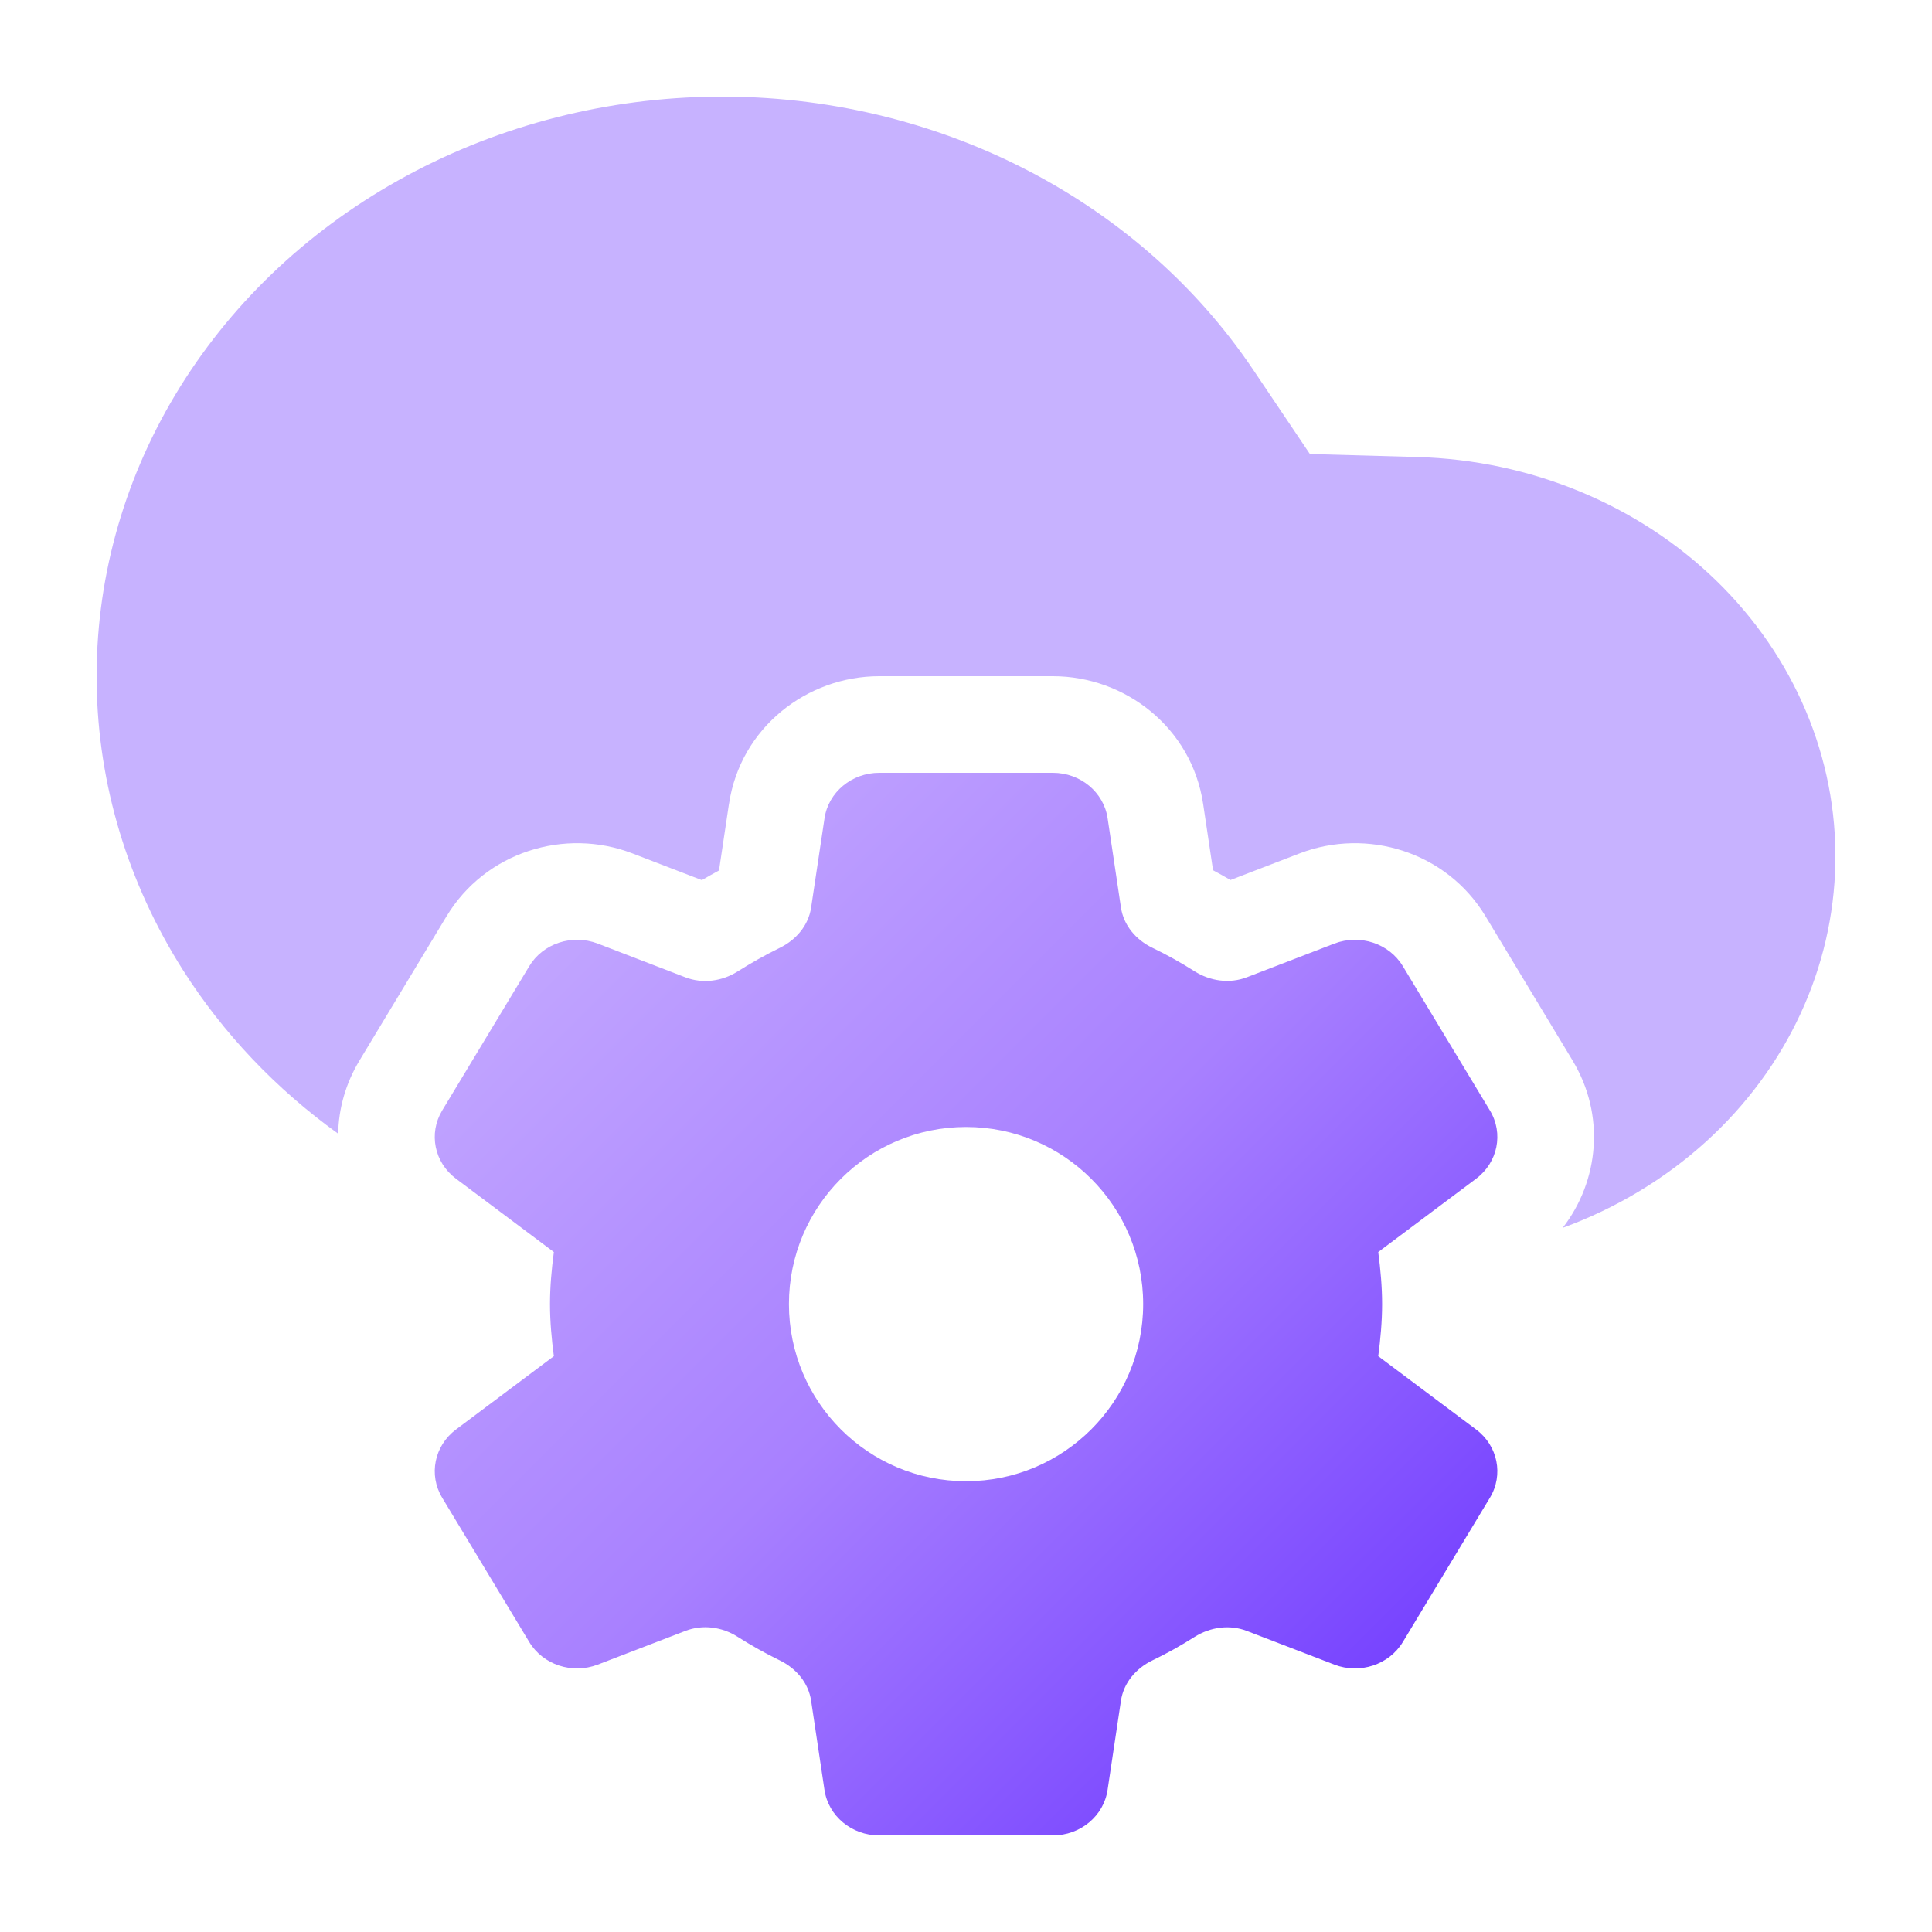 <svg width="40" height="40" viewBox="0 0 40 40" fill="none" xmlns="http://www.w3.org/2000/svg">
<path fill-rule="evenodd" clip-rule="evenodd" d="M11.387 27C11.387 27.363 11.421 27.726 11.467 28.078L9.441 29.596C8.991 29.933 8.869 30.536 9.155 31.009L10.957 33.995C11.241 34.468 11.846 34.667 12.376 34.464L14.191 33.766C14.549 33.628 14.949 33.683 15.27 33.887C15.551 34.066 15.842 34.229 16.143 34.376C16.488 34.544 16.738 34.843 16.793 35.21L17.07 37.059C17.15 37.599 17.634 38 18.203 38H21.798C22.367 38 22.851 37.599 22.931 37.059L23.208 35.211C23.263 34.844 23.516 34.542 23.861 34.376C24.161 34.232 24.451 34.069 24.73 33.892C25.055 33.687 25.455 33.628 25.815 33.767L27.626 34.464C28.154 34.667 28.759 34.468 29.045 33.995L30.847 31.009C31.133 30.536 31.011 29.932 30.561 29.596L28.535 28.078C28.581 27.726 28.615 27.363 28.615 27C28.615 26.637 28.581 26.274 28.535 25.922L30.561 24.404C31.011 24.067 31.133 23.464 30.847 22.991L29.045 20.005C28.761 19.532 28.156 19.333 27.626 19.536L25.815 20.233C25.455 20.371 25.055 20.313 24.73 20.108C24.451 19.931 24.161 19.768 23.861 19.624C23.516 19.458 23.263 19.156 23.208 18.789L22.932 16.941C22.852 16.401 22.368 16 21.799 16H18.204C17.635 16 17.151 16.401 17.071 16.941L16.793 18.792C16.738 19.157 16.486 19.458 16.143 19.625C15.842 19.772 15.551 19.937 15.27 20.114C14.947 20.317 14.548 20.372 14.189 20.234L12.376 19.536C11.846 19.333 11.241 19.532 10.957 20.005L9.155 22.991C8.869 23.464 8.991 24.068 9.441 24.404L11.467 25.922C11.421 26.274 11.387 26.637 11.387 27ZM20.001 30.667C22.026 30.667 23.668 29.025 23.668 27C23.668 24.975 22.026 23.333 20.001 23.333C17.976 23.333 16.334 24.975 16.334 27C16.334 29.025 17.976 30.667 20.001 30.667Z" fill="url(#paint0_linear_12189_2321)"/>
<path d="M3.789 20.086C4.622 21.397 5.713 22.545 7.001 23.472C7.011 22.956 7.154 22.435 7.442 21.958L9.243 18.974L9.244 18.973C10.051 17.633 11.698 17.134 13.091 17.668L13.094 17.669L14.531 18.222C14.647 18.154 14.765 18.088 14.886 18.023L15.092 16.647L15.093 16.645C15.329 15.061 16.711 14 18.204 14H21.799C23.292 14 24.674 15.062 24.91 16.646L25.115 18.018C25.237 18.083 25.358 18.151 25.476 18.22L26.91 17.668C28.304 17.134 29.951 17.633 30.758 18.973L32.559 21.957L32.559 21.958C33.24 23.085 33.107 24.45 32.354 25.421C33.452 25.019 34.464 24.415 35.324 23.634C36.999 22.112 37.96 20.04 37.999 17.866C38.038 15.692 37.151 13.592 35.531 12.019C33.911 10.446 31.688 9.528 29.343 9.462L27.12 9.4L25.943 7.651C24.75 5.879 23.079 4.425 21.093 3.435C19.108 2.444 16.878 1.951 14.624 2.004C12.37 2.057 10.17 2.654 8.241 3.737C6.312 4.819 4.722 6.349 3.628 8.176C2.533 10.002 1.973 12.062 2.001 14.151C2.029 16.24 2.646 18.285 3.789 20.086Z" fill="#C7B2FF"/>
<defs>
<linearGradient id="paint0_linear_12189_2321" x1="31.001" y1="38" x2="9.001" y2="16" gradientUnits="userSpaceOnUse">
<stop stop-color="#662EFF"/>
<stop offset="0.504" stop-color="#A880FF"/>
<stop offset="1" stop-color="#CAB2FF"/>
</linearGradient>
</defs>
</svg>
